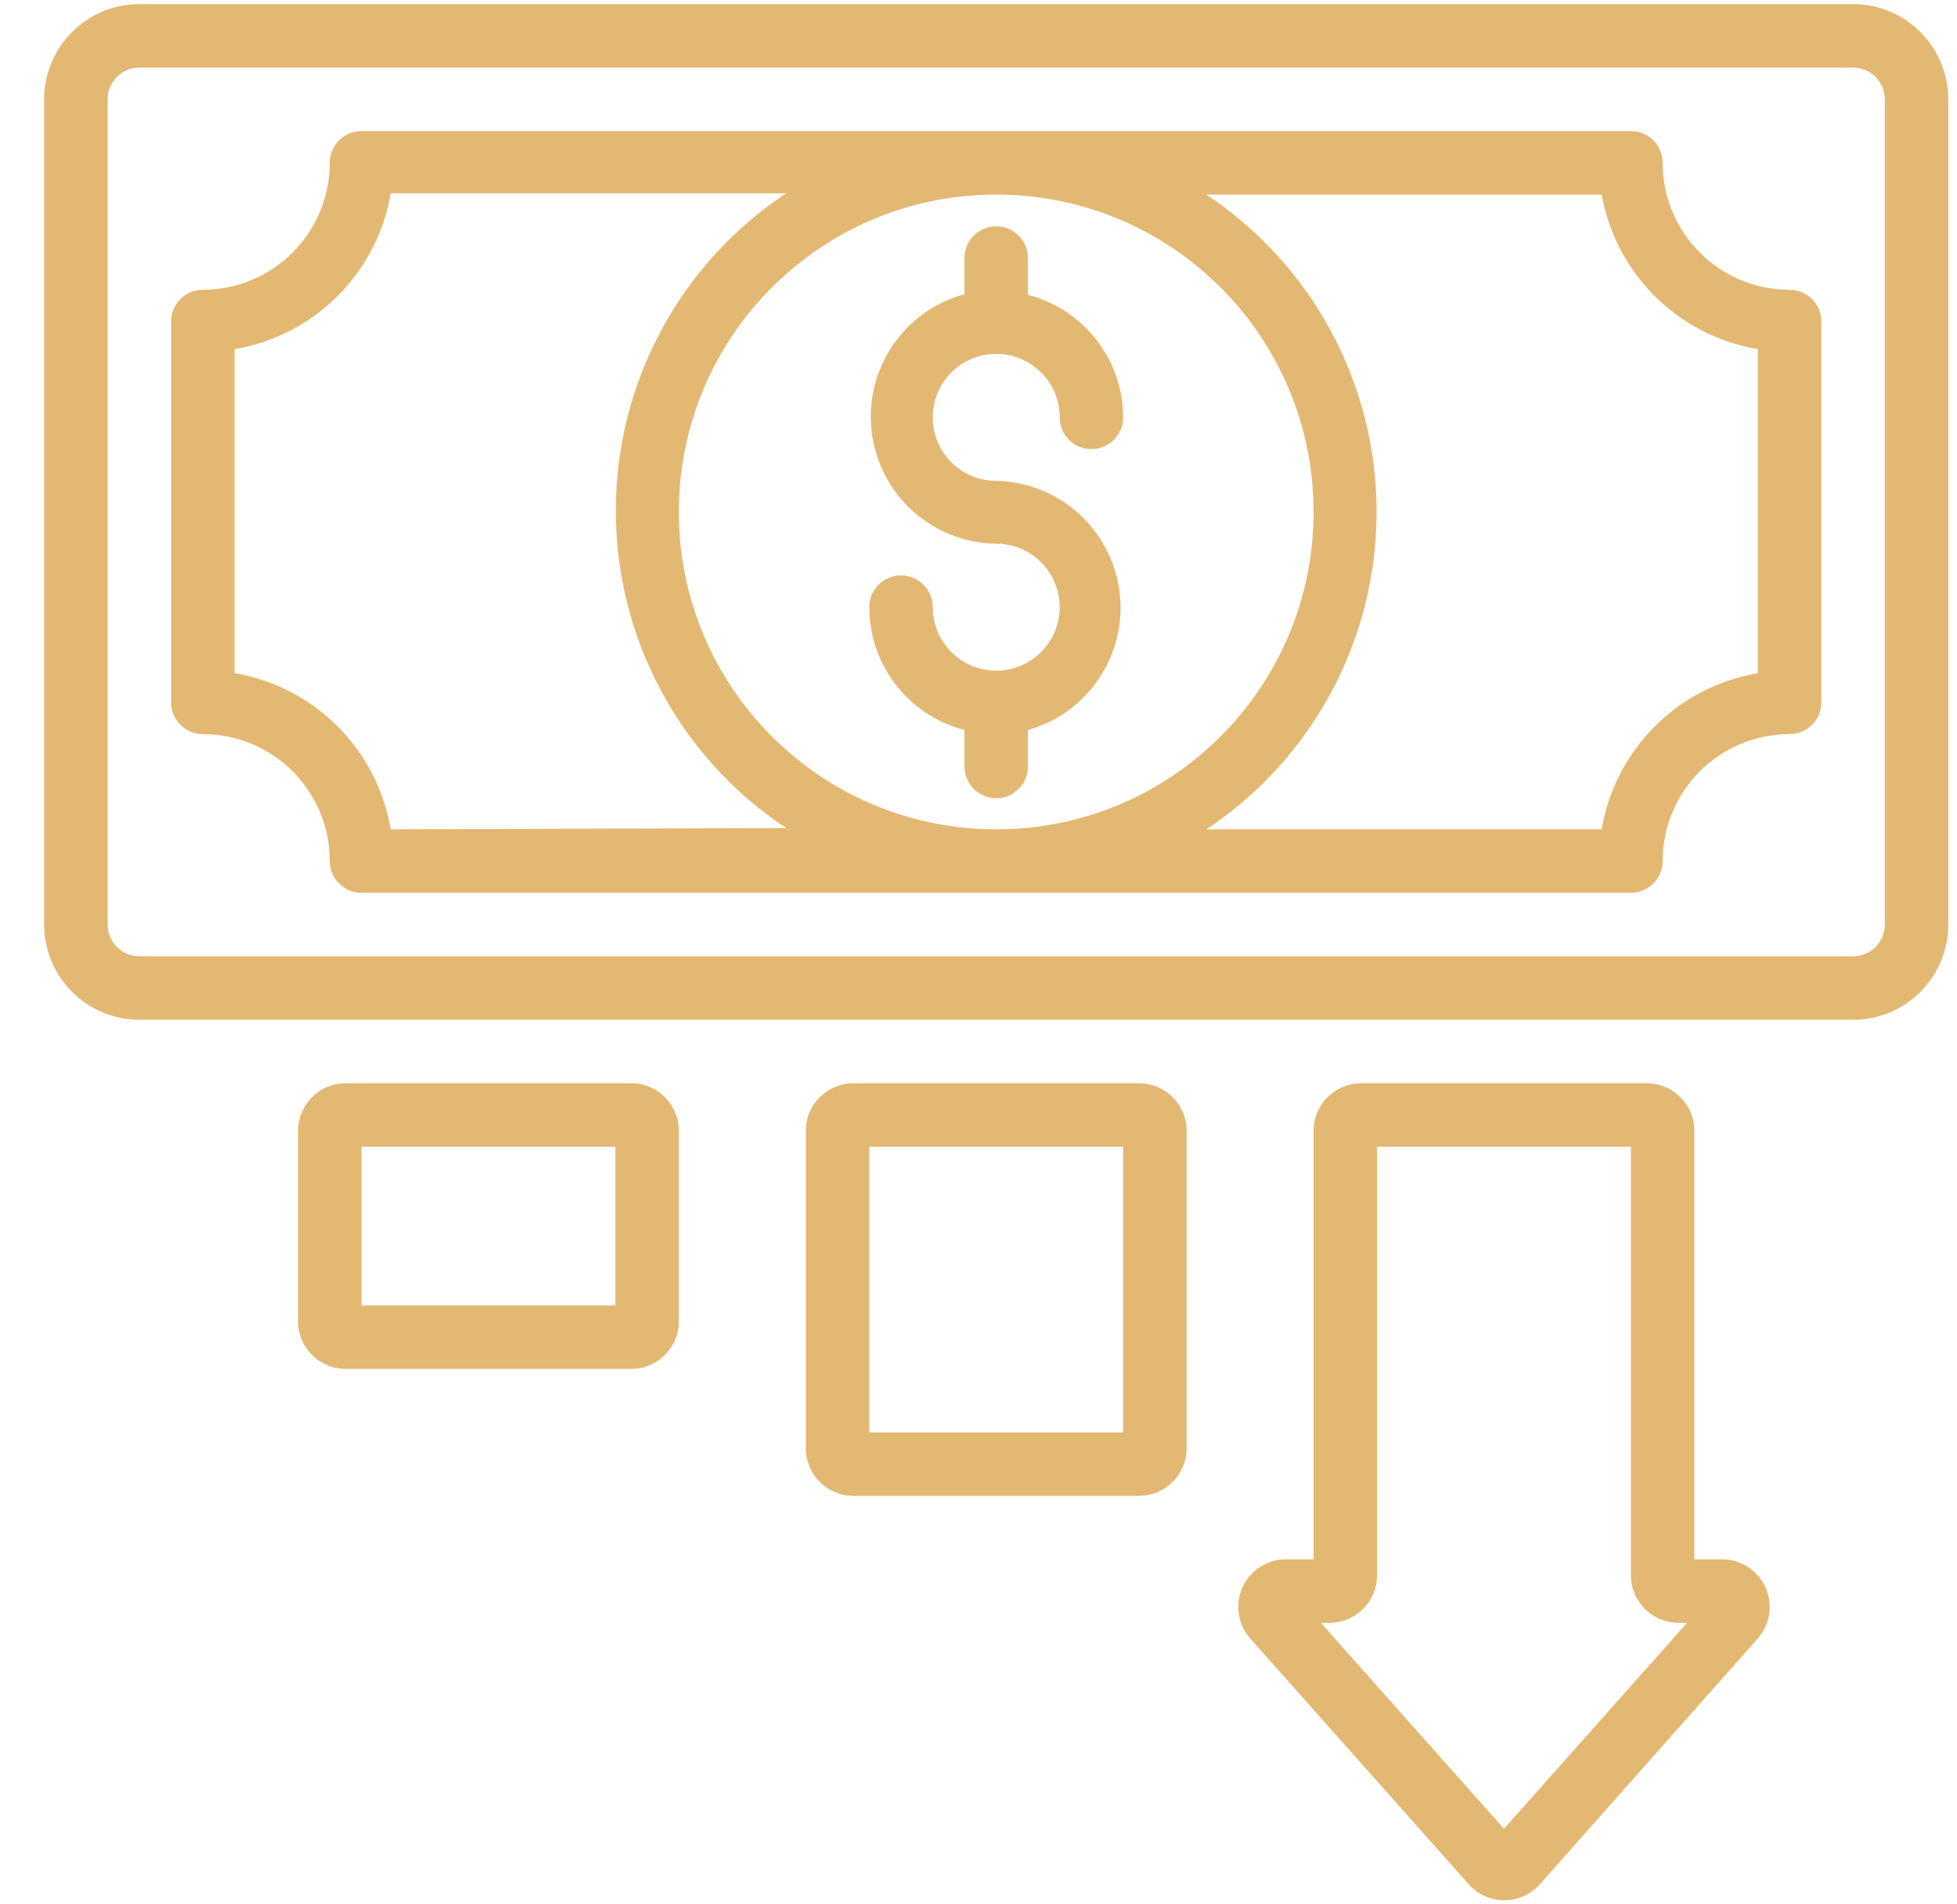 <svg width="37" height="36" viewBox="0 0 37 36" fill="none" xmlns="http://www.w3.org/2000/svg">
<g clip-path="url(#clip0)">
<path d="M35.035 0.078H2.635C1.641 0.078 0.835 0.884 0.835 1.878V17.478C0.835 18.472 1.641 19.278 2.635 19.278H35.035C36.029 19.278 36.835 18.472 36.835 17.478V1.878C36.835 0.884 36.029 0.078 35.035 0.078ZM35.635 17.478C35.635 17.809 35.366 18.078 35.035 18.078H2.635C2.304 18.078 2.035 17.809 2.035 17.478V1.878C2.035 1.547 2.304 1.278 2.635 1.278H35.035C35.366 1.278 35.635 1.547 35.635 1.878V17.478Z" fill="#E3B873"/>
<path d="M33.835 5.478C32.51 5.478 31.435 4.403 31.435 3.078C31.435 2.747 31.166 2.478 30.835 2.478H6.835C6.504 2.478 6.235 2.747 6.235 3.078C6.235 3.715 5.982 4.325 5.532 4.775C5.082 5.225 4.472 5.478 3.835 5.478C3.504 5.478 3.235 5.747 3.235 6.078V13.278C3.235 13.609 3.504 13.878 3.835 13.878C5.16 13.878 6.235 14.953 6.235 16.278C6.235 16.609 6.504 16.878 6.835 16.878H30.835C31.166 16.878 31.435 16.609 31.435 16.278C31.435 14.953 32.51 13.878 33.835 13.878C34.166 13.878 34.435 13.609 34.435 13.278V6.078C34.435 5.747 34.166 5.478 33.835 5.478ZM7.387 15.678C7.132 14.166 5.947 12.981 4.435 12.726V6.6C5.946 6.346 7.13 5.164 7.387 3.654H14.863C12.852 4.988 11.643 7.241 11.643 9.654C11.643 12.067 12.852 14.32 14.863 15.654L7.387 15.678ZM18.835 3.678C22.149 3.678 24.835 6.364 24.835 9.678C24.835 12.992 22.149 15.678 18.835 15.678C15.521 15.678 12.835 12.992 12.835 9.678C12.835 6.364 15.521 3.678 18.835 3.678ZM33.235 12.726C31.723 12.981 30.538 14.166 30.283 15.678H22.807C24.818 14.344 26.027 12.091 26.027 9.678C26.027 7.265 24.818 5.012 22.807 3.678H30.283C30.549 5.179 31.732 6.349 33.235 6.6V12.726Z" fill="#E3B873"/>
<path d="M18.835 12.678C18.172 12.678 17.635 12.141 17.635 11.478C17.635 11.147 17.366 10.878 17.035 10.878C16.704 10.878 16.435 11.147 16.435 11.478C16.436 12.572 17.176 13.527 18.235 13.8V14.49C18.235 14.821 18.504 15.09 18.835 15.09C19.166 15.09 19.435 14.821 19.435 14.49V13.8C20.58 13.478 21.317 12.366 21.166 11.186C21.016 10.006 20.024 9.114 18.835 9.09C18.172 9.09 17.635 8.553 17.635 7.89C17.635 7.227 18.172 6.69 18.835 6.69C19.498 6.69 20.035 7.227 20.035 7.89C20.035 8.221 20.304 8.49 20.635 8.49C20.966 8.49 21.235 8.221 21.235 7.89C21.231 6.799 20.492 5.847 19.435 5.574V4.878C19.435 4.547 19.166 4.278 18.835 4.278C18.504 4.278 18.235 4.547 18.235 4.878V5.562C17.079 5.876 16.332 6.993 16.483 8.181C16.634 9.369 17.638 10.264 18.835 10.278C19.498 10.278 20.035 10.815 20.035 11.478C20.035 12.141 19.498 12.678 18.835 12.678Z" fill="#E3B873"/>
<path d="M11.935 25.878C12.432 25.878 12.835 25.475 12.835 24.978V21.378C12.835 20.881 12.432 20.478 11.935 20.478H6.535C6.038 20.478 5.635 20.881 5.635 21.378V24.978C5.635 25.475 6.038 25.878 6.535 25.878H11.935ZM6.835 21.678H11.635V24.678H6.835V21.678Z" fill="#E3B873"/>
<path d="M21.535 28.278C22.032 28.278 22.435 27.875 22.435 27.378V21.378C22.435 20.881 22.032 20.478 21.535 20.478H16.135C15.638 20.478 15.235 20.881 15.235 21.378V27.378C15.235 27.875 15.638 28.278 16.135 28.278H21.535ZM16.435 21.678H21.235V27.078H16.435V21.678Z" fill="#E3B873"/>
<path d="M31.135 20.478H25.735C25.238 20.478 24.835 20.881 24.835 21.378V29.478H24.301C23.949 29.482 23.632 29.69 23.489 30.012C23.346 30.333 23.403 30.708 23.635 30.972L27.769 35.622C27.94 35.814 28.184 35.923 28.441 35.923C28.698 35.923 28.942 35.814 29.113 35.622L33.235 30.972C33.468 30.707 33.524 30.331 33.38 30.009C33.235 29.687 32.916 29.48 32.563 29.478H32.035V21.378C32.035 20.881 31.632 20.478 31.135 20.478ZM28.435 34.572L24.973 30.678H25.135C25.632 30.678 26.035 30.275 26.035 29.778V21.678H30.835V29.778C30.835 30.275 31.238 30.678 31.735 30.678H31.897L28.435 34.572Z" fill="#E3B873"/>
</g>
<defs>
<clipPath id="clip0">
<rect width="36" height="36" fill="white" transform="translate(0.835)"/>
</clipPath>
</defs>
</svg>
